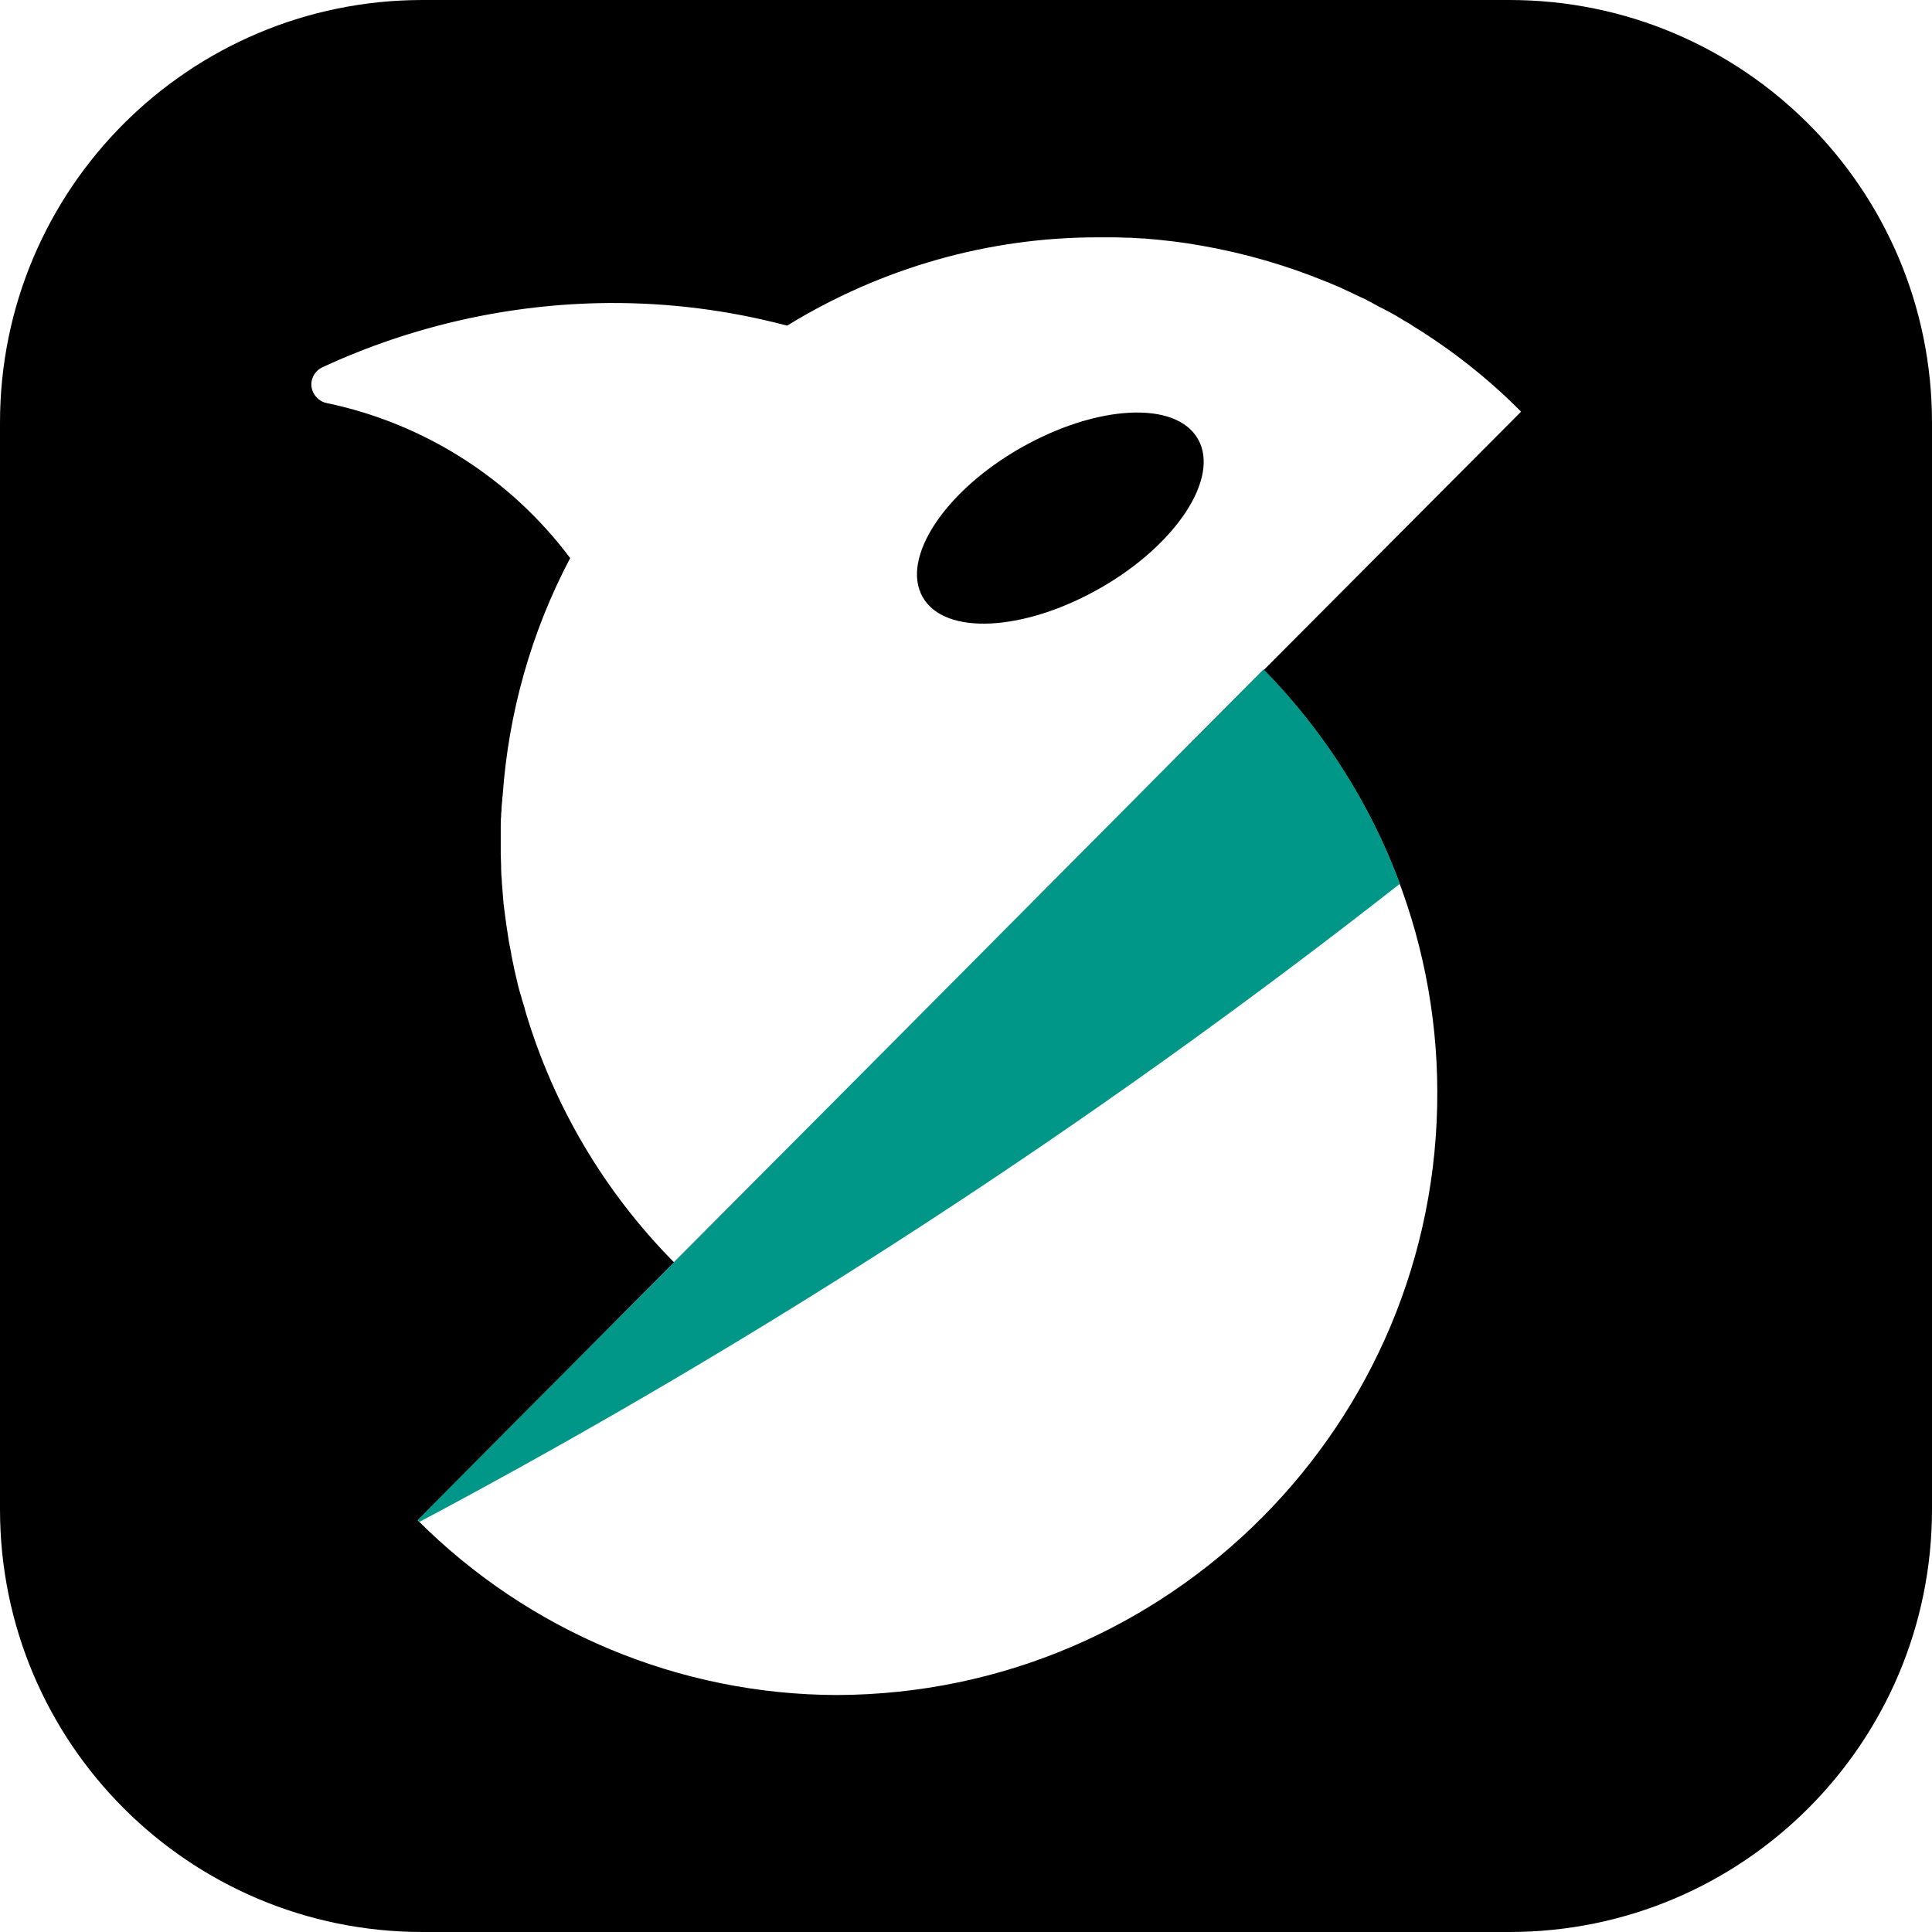<?xml version="1.0" encoding="utf-8"?>
<!-- Generator: Adobe Illustrator 28.2.0, SVG Export Plug-In . SVG Version: 6.00 Build 0)  -->
<svg version="1.1" id="Layer_1" xmlns="http://www.w3.org/2000/svg" xmlns:xlink="http://www.w3.org/1999/xlink" x="0px" y="0px"
	 viewBox="0 0 512 512" style="enable-background:new 0 0 512 512;" xml:space="preserve">
<style type="text/css">
	.st0{fill:#009789;}
</style>
<g>
	<path d="M400,0H112C50.1,0,0,50.1,0,112v288c0,61.9,50.1,112,112,112h288c61.9,0,112-50.1,112-112V112C512,50.1,461.9,0,400,0z
		 M221.8,449.2c-41.7-0.1-81.6-16.8-111.1-46.3l224.1-225.4c29.4,29.8,46,69.9,46.1,111.7C381.2,377.3,309.9,448.9,221.8,449.2z
		 M178.6,334.5c-18.5-18.7-31.9-41.5-39.3-66.3c0,0,0,0,0,0c-0.1-0.5-0.3-1-0.4-1.5c-0.2-0.6-0.4-1.3-0.6-1.9
		c-0.1-0.5-0.2-0.9-0.4-1.4c-0.2-0.8-0.5-1.7-0.7-2.6c-0.1-0.3-0.1-0.6-0.2-0.9c-0.2-1-0.5-2-0.7-3c0-0.2-0.1-0.3-0.1-0.5
		c-0.2-1.1-0.5-2.3-0.7-3.4c0-0.1,0-0.2,0-0.2c-0.2-1.2-0.5-2.4-0.7-3.6c0,0,0,0,0-0.1c-0.4-2.5-0.8-5.1-1.1-7.6c0,0,0,0,0,0
		c-0.2-1.3-0.3-2.5-0.4-3.8c0,0,0-0.1,0-0.1c-0.1-1.2-0.2-2.4-0.3-3.7c0-0.1,0-0.2,0-0.4c-0.1-1.1-0.2-2.3-0.2-3.4
		c0-0.2,0-0.5,0-0.7c0-1-0.1-2-0.1-3c0-0.4,0-0.8,0-1.2c0-0.6,0-1.3,0-1.9c0-0.2,0-0.4,0-0.6c0-0.7,0-1.3,0-2c0-0.6,0-1.3,0-1.9
		c0-0.8,0-1.6,0.1-2.4c0-0.5,0-1,0.1-1.5c0-1,0.1-1.9,0.2-2.9c0-0.3,0-0.7,0.1-1c1.5-21.8,7.5-43.4,17.9-63.1
		c-15.8-21.1-38.7-35.7-64.6-41.1c-1.5-0.3-2.8-1.4-3.5-2.8c-1.2-2.5-0.1-5.5,2.5-6.7c23.8-11,49.6-16.8,75.8-17
		c16-0.1,31.8,1.9,47.3,6c24.9-15.3,53.5-23.5,82.7-23.4c1.2,0,2.5,0,3.7,0c0.3,0,0.5,0,0.8,0c1,0,2,0.1,3,0.1c0.3,0,0.5,0,0.8,0
		c1,0.1,2.1,0.1,3.1,0.2c0.2,0,0.4,0,0.5,0c5.1,0.4,10.2,1,15.2,1.9c0,0,0,0,0,0c11.4,2,22.5,5.2,33.2,9.6c0.1,0,0.2,0.1,0.3,0.1
		c1,0.4,2,0.9,3.1,1.3c0.2,0.1,0.4,0.2,0.6,0.3c0.9,0.4,1.9,0.9,2.8,1.3c0.2,0.1,0.4,0.2,0.6,0.3c1.1,0.5,2.1,1,3.2,1.5
		c0,0,0.1,0,0.1,0.1c1.1,0.5,2.1,1.1,3.2,1.7c0.4,0.2,0.8,0.4,1.2,0.6c0.6,0.3,1.3,0.7,1.9,1c0.5,0.3,1.1,0.6,1.6,0.9
		c0.4,0.3,0.9,0.5,1.3,0.8c0.6,0.4,1.2,0.7,1.9,1.1c0.3,0.2,0.6,0.4,0.9,0.6c10.4,6.4,20.1,14,28.8,22.8L178.6,334.5z"/>
	<path class="st0" d="M334.9,177.4L110.7,402.8l0.5,0.5c91.4-48.6,178.3-105.2,259.8-169.1C363.1,212.9,350.8,193.6,334.9,177.4"/>
	<path d="M317.5,116.4c5.8,10.3-5.8,28-26,39.5s-41.2,12.6-47,2.3s5.8-28,26-39.5S311.7,106.1,317.5,116.4"/>
</g>
</svg>
